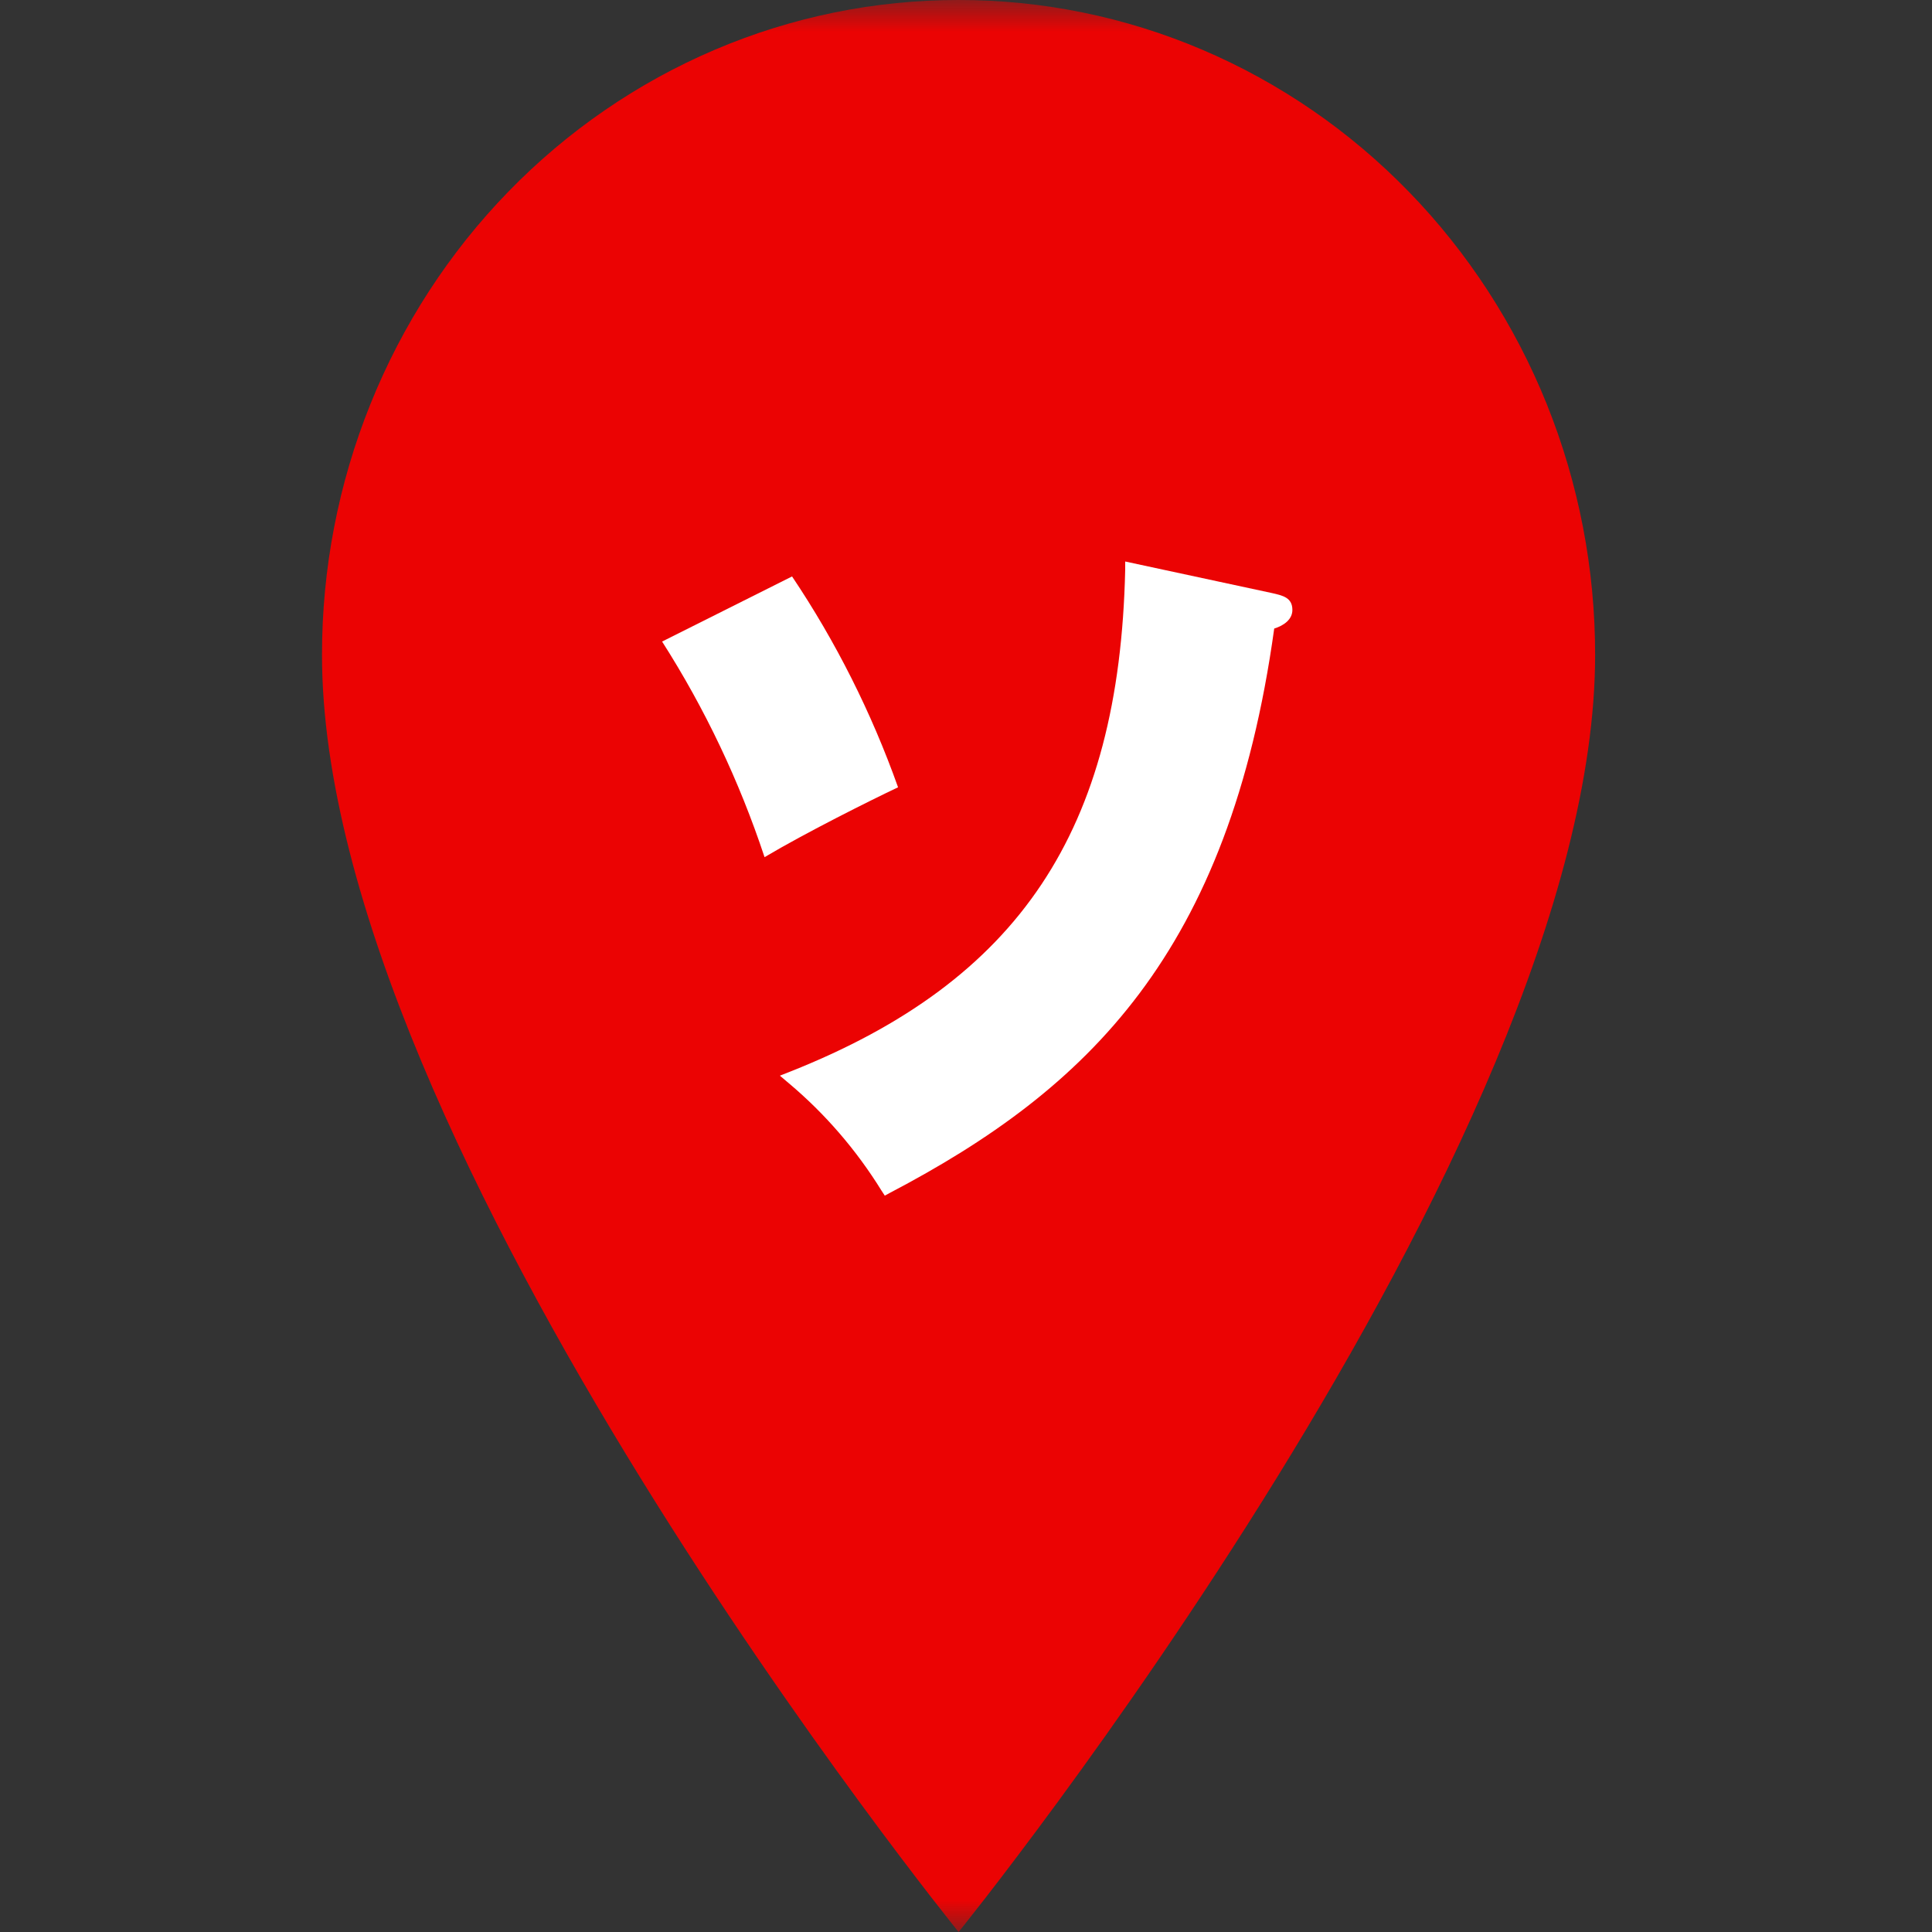<svg width="30" height="30" viewBox="0 0 30 30" fill="none" xmlns="http://www.w3.org/2000/svg">
<rect x="0" y="0" width="30" height="30" fill="#333333" stroke="none"/>
<mask id="mask0_220_3" style="mask-type:alpha" maskUnits="userSpaceOnUse" x="0" y="0" width="30" height="30">
<rect width="30" height="30" fill="white"/>
</mask>
<g mask="url(#mask0_220_3)">
<path d="M14.885 2.6064e-06C13.586 -0.001 12.3 0.261 11.101 0.772C9.901 1.283 8.811 2.032 7.893 2.977C6.975 3.921 6.247 5.043 5.751 6.277C5.254 7.511 4.999 8.834 5 10.17C5 17.797 14.885 30 14.885 30C14.885 30 24.769 17.797 24.769 10.17C24.77 8.834 24.515 7.511 24.019 6.277C23.522 5.043 22.794 3.921 21.876 2.977C20.958 2.032 19.868 1.283 18.668 0.772C17.469 0.261 16.183 -0.001 14.885 2.6064e-06Z" fill="#EB0303"/>
<path d="M12.299 8.951C12.98 9.966 13.533 11.067 13.945 12.225C13.517 12.428 12.514 12.928 11.872 13.31C11.481 12.13 10.947 11.005 10.281 9.962L12.299 8.951Z" fill="white"/>
<path d="M13.739 18.566L13.688 18.488C13.297 17.856 12.81 17.292 12.247 16.819L12.11 16.703L12.275 16.638C15.827 15.228 17.382 12.898 17.472 8.845V8.719L19.746 9.208C19.925 9.248 20.068 9.281 20.068 9.472C20.068 9.618 19.936 9.714 19.786 9.76C19.087 14.798 16.894 16.91 13.818 18.523L13.739 18.566Z" fill="white"/>
</g>
</svg>
